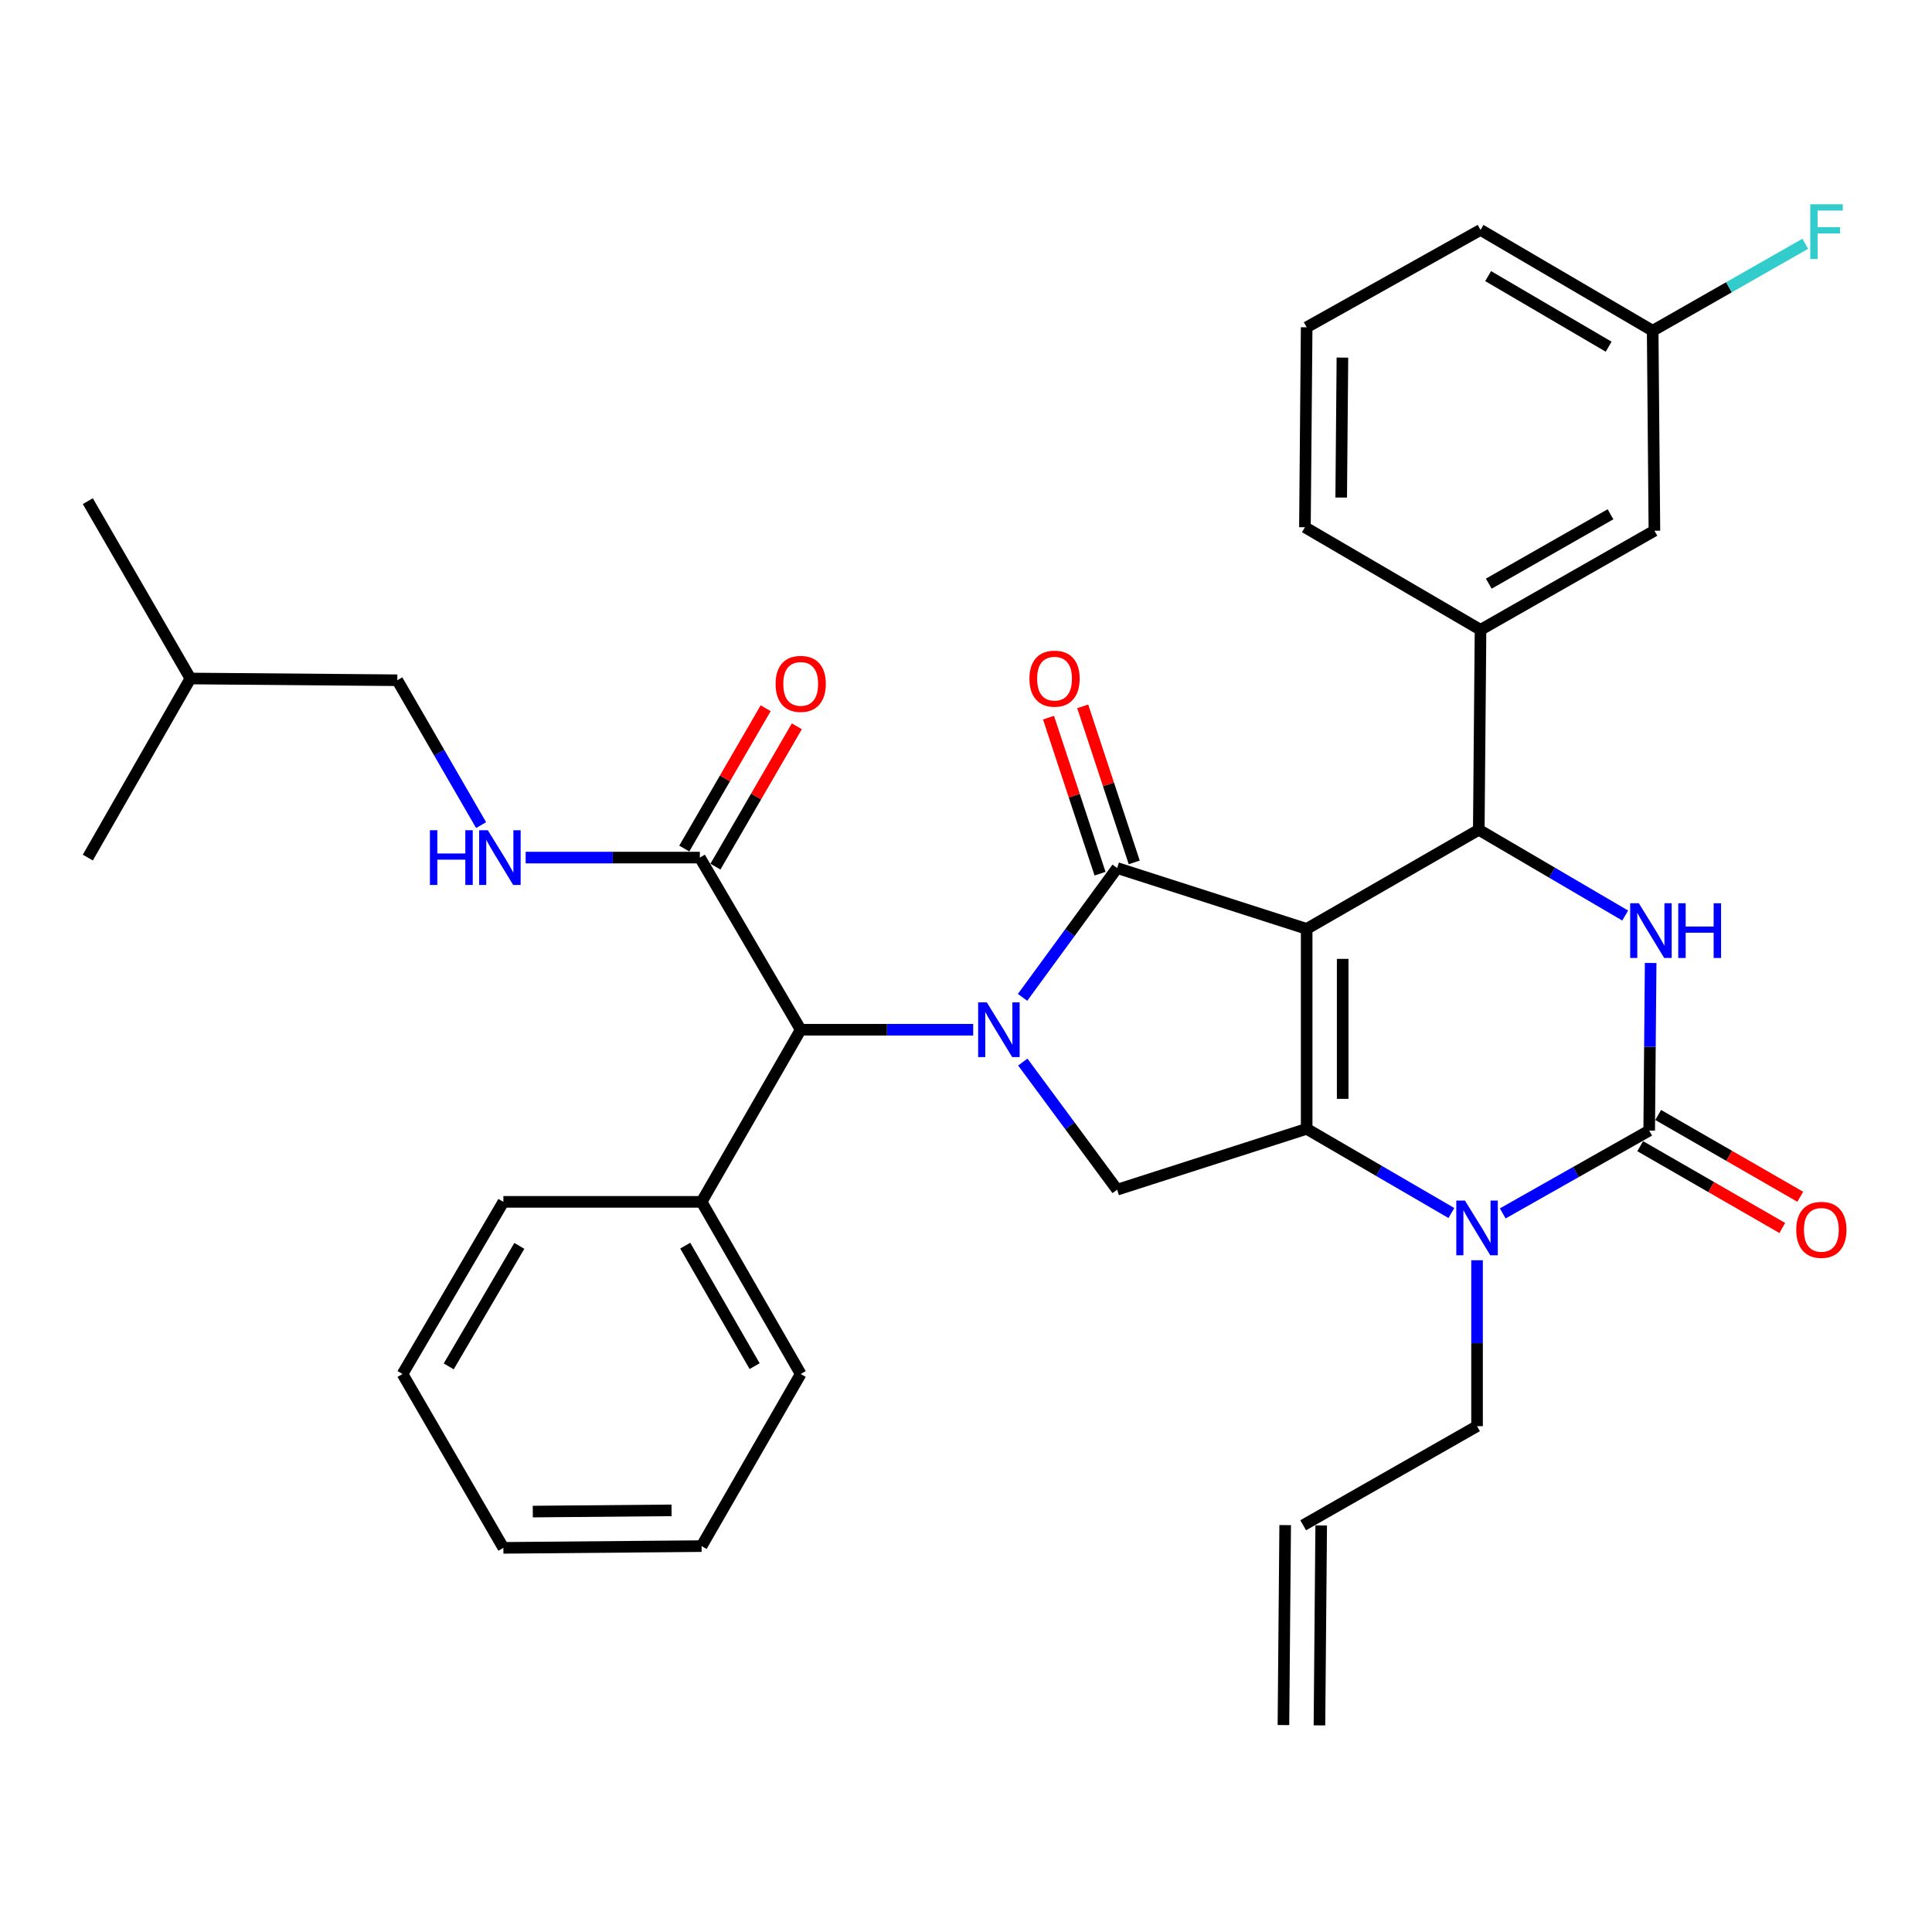 <?xml version='1.0' encoding='iso-8859-1'?>
<svg version='1.1' baseProfile='full'
              xmlns='http://www.w3.org/2000/svg'
                      xmlns:rdkit='http://www.rdkit.org/xml'
                      xmlns:xlink='http://www.w3.org/1999/xlink'
                  xml:space='preserve'
width='1000px' height='1000px' viewBox='0 0 1000 1000'>
<!-- END OF HEADER -->
<rect style='opacity:1.0;fill:#FFFFFF;stroke:none' width='1000' height='1000' x='0' y='0'> </rect>
<path class='bond-0' d='M 370.306,448.562 L 391.37,412.246' style='fill:none;fill-rule:evenodd;stroke:#000000;stroke-width:6px;stroke-linecap:butt;stroke-linejoin:miter;stroke-opacity:1' />
<path class='bond-0' d='M 391.37,412.246 L 412.435,375.931' style='fill:none;fill-rule:evenodd;stroke:#FF0000;stroke-width:6px;stroke-linecap:butt;stroke-linejoin:miter;stroke-opacity:1' />
<path class='bond-0' d='M 354.18,439.208 L 375.244,402.893' style='fill:none;fill-rule:evenodd;stroke:#000000;stroke-width:6px;stroke-linecap:butt;stroke-linejoin:miter;stroke-opacity:1' />
<path class='bond-0' d='M 375.244,402.893 L 396.308,366.577' style='fill:none;fill-rule:evenodd;stroke:#FF0000;stroke-width:6px;stroke-linecap:butt;stroke-linejoin:miter;stroke-opacity:1' />
<path class='bond-1' d='M 362.243,443.885 L 317.158,443.885' style='fill:none;fill-rule:evenodd;stroke:#000000;stroke-width:6px;stroke-linecap:butt;stroke-linejoin:miter;stroke-opacity:1' />
<path class='bond-1' d='M 317.158,443.885 L 272.073,443.885' style='fill:none;fill-rule:evenodd;stroke:#0000FF;stroke-width:6px;stroke-linecap:butt;stroke-linejoin:miter;stroke-opacity:1' />
<path class='bond-2' d='M 362.243,443.885 L 414.442,532.986' style='fill:none;fill-rule:evenodd;stroke:#000000;stroke-width:6px;stroke-linecap:butt;stroke-linejoin:miter;stroke-opacity:1' />
<path class='bond-3' d='M 249.021,427.074 L 227.333,389.582' style='fill:none;fill-rule:evenodd;stroke:#0000FF;stroke-width:6px;stroke-linecap:butt;stroke-linejoin:miter;stroke-opacity:1' />
<path class='bond-3' d='M 227.333,389.582 L 205.645,352.091' style='fill:none;fill-rule:evenodd;stroke:#000000;stroke-width:6px;stroke-linecap:butt;stroke-linejoin:miter;stroke-opacity:1' />
<path class='bond-4' d='M 205.645,352.091 L 98.555,351.19' style='fill:none;fill-rule:evenodd;stroke:#000000;stroke-width:6px;stroke-linecap:butt;stroke-linejoin:miter;stroke-opacity:1' />
<path class='bond-5' d='M 98.555,351.19 L 45.455,443.885' style='fill:none;fill-rule:evenodd;stroke:#000000;stroke-width:6px;stroke-linecap:butt;stroke-linejoin:miter;stroke-opacity:1' />
<path class='bond-6' d='M 98.555,351.19 L 45.455,259.396' style='fill:none;fill-rule:evenodd;stroke:#000000;stroke-width:6px;stroke-linecap:butt;stroke-linejoin:miter;stroke-opacity:1' />
<path class='bond-7' d='M 751.226,627.851 L 713.777,606.067' style='fill:none;fill-rule:evenodd;stroke:#0000FF;stroke-width:6px;stroke-linecap:butt;stroke-linejoin:miter;stroke-opacity:1' />
<path class='bond-7' d='M 713.777,606.067 L 676.327,584.284' style='fill:none;fill-rule:evenodd;stroke:#000000;stroke-width:6px;stroke-linecap:butt;stroke-linejoin:miter;stroke-opacity:1' />
<path class='bond-8' d='M 777.816,628.059 L 815.717,606.622' style='fill:none;fill-rule:evenodd;stroke:#0000FF;stroke-width:6px;stroke-linecap:butt;stroke-linejoin:miter;stroke-opacity:1' />
<path class='bond-8' d='M 815.717,606.622 L 853.618,585.185' style='fill:none;fill-rule:evenodd;stroke:#000000;stroke-width:6px;stroke-linecap:butt;stroke-linejoin:miter;stroke-opacity:1' />
<path class='bond-9' d='M 764.517,652.306 L 764.517,695.242' style='fill:none;fill-rule:evenodd;stroke:#0000FF;stroke-width:6px;stroke-linecap:butt;stroke-linejoin:miter;stroke-opacity:1' />
<path class='bond-9' d='M 764.517,695.242 L 764.517,738.177' style='fill:none;fill-rule:evenodd;stroke:#000000;stroke-width:6px;stroke-linecap:butt;stroke-linejoin:miter;stroke-opacity:1' />
<path class='bond-10' d='M 853.618,585.185 L 853.995,541.81' style='fill:none;fill-rule:evenodd;stroke:#000000;stroke-width:6px;stroke-linecap:butt;stroke-linejoin:miter;stroke-opacity:1' />
<path class='bond-10' d='M 853.995,541.81 L 854.373,498.435' style='fill:none;fill-rule:evenodd;stroke:#0000FF;stroke-width:6px;stroke-linecap:butt;stroke-linejoin:miter;stroke-opacity:1' />
<path class='bond-11' d='M 848.967,593.263 L 885.738,614.43' style='fill:none;fill-rule:evenodd;stroke:#000000;stroke-width:6px;stroke-linecap:butt;stroke-linejoin:miter;stroke-opacity:1' />
<path class='bond-11' d='M 885.738,614.43 L 922.508,635.598' style='fill:none;fill-rule:evenodd;stroke:#FF0000;stroke-width:6px;stroke-linecap:butt;stroke-linejoin:miter;stroke-opacity:1' />
<path class='bond-11' d='M 858.268,577.106 L 895.038,598.274' style='fill:none;fill-rule:evenodd;stroke:#000000;stroke-width:6px;stroke-linecap:butt;stroke-linejoin:miter;stroke-opacity:1' />
<path class='bond-11' d='M 895.038,598.274 L 931.809,619.441' style='fill:none;fill-rule:evenodd;stroke:#FF0000;stroke-width:6px;stroke-linecap:butt;stroke-linejoin:miter;stroke-opacity:1' />
<path class='bond-12' d='M 841.197,473.883 L 803.307,451.686' style='fill:none;fill-rule:evenodd;stroke:#0000FF;stroke-width:6px;stroke-linecap:butt;stroke-linejoin:miter;stroke-opacity:1' />
<path class='bond-12' d='M 803.307,451.686 L 765.418,429.489' style='fill:none;fill-rule:evenodd;stroke:#000000;stroke-width:6px;stroke-linecap:butt;stroke-linejoin:miter;stroke-opacity:1' />
<path class='bond-13' d='M 765.418,429.489 L 766.319,325.992' style='fill:none;fill-rule:evenodd;stroke:#000000;stroke-width:6px;stroke-linecap:butt;stroke-linejoin:miter;stroke-opacity:1' />
<path class='bond-14' d='M 765.418,429.489 L 676.327,480.787' style='fill:none;fill-rule:evenodd;stroke:#000000;stroke-width:6px;stroke-linecap:butt;stroke-linejoin:miter;stroke-opacity:1' />
<path class='bond-15' d='M 676.327,584.284 L 676.327,480.787' style='fill:none;fill-rule:evenodd;stroke:#000000;stroke-width:6px;stroke-linecap:butt;stroke-linejoin:miter;stroke-opacity:1' />
<path class='bond-15' d='M 694.97,568.759 L 694.97,496.311' style='fill:none;fill-rule:evenodd;stroke:#000000;stroke-width:6px;stroke-linecap:butt;stroke-linejoin:miter;stroke-opacity:1' />
<path class='bond-16' d='M 676.327,584.284 L 578.226,615.779' style='fill:none;fill-rule:evenodd;stroke:#000000;stroke-width:6px;stroke-linecap:butt;stroke-linejoin:miter;stroke-opacity:1' />
<path class='bond-17' d='M 676.327,480.787 L 578.226,449.291' style='fill:none;fill-rule:evenodd;stroke:#000000;stroke-width:6px;stroke-linecap:butt;stroke-linejoin:miter;stroke-opacity:1' />
<path class='bond-18' d='M 578.226,449.291 L 553.751,482.762' style='fill:none;fill-rule:evenodd;stroke:#000000;stroke-width:6px;stroke-linecap:butt;stroke-linejoin:miter;stroke-opacity:1' />
<path class='bond-18' d='M 553.751,482.762 L 529.277,516.234' style='fill:none;fill-rule:evenodd;stroke:#0000FF;stroke-width:6px;stroke-linecap:butt;stroke-linejoin:miter;stroke-opacity:1' />
<path class='bond-19' d='M 587.077,446.368 L 573.743,405.989' style='fill:none;fill-rule:evenodd;stroke:#000000;stroke-width:6px;stroke-linecap:butt;stroke-linejoin:miter;stroke-opacity:1' />
<path class='bond-19' d='M 573.743,405.989 L 560.408,365.61' style='fill:none;fill-rule:evenodd;stroke:#FF0000;stroke-width:6px;stroke-linecap:butt;stroke-linejoin:miter;stroke-opacity:1' />
<path class='bond-19' d='M 569.375,452.214 L 556.041,411.835' style='fill:none;fill-rule:evenodd;stroke:#000000;stroke-width:6px;stroke-linecap:butt;stroke-linejoin:miter;stroke-opacity:1' />
<path class='bond-19' d='M 556.041,411.835 L 542.706,371.456' style='fill:none;fill-rule:evenodd;stroke:#FF0000;stroke-width:6px;stroke-linecap:butt;stroke-linejoin:miter;stroke-opacity:1' />
<path class='bond-20' d='M 529.397,549.719 L 553.811,582.749' style='fill:none;fill-rule:evenodd;stroke:#0000FF;stroke-width:6px;stroke-linecap:butt;stroke-linejoin:miter;stroke-opacity:1' />
<path class='bond-20' d='M 553.811,582.749 L 578.226,615.779' style='fill:none;fill-rule:evenodd;stroke:#000000;stroke-width:6px;stroke-linecap:butt;stroke-linejoin:miter;stroke-opacity:1' />
<path class='bond-21' d='M 503.722,532.986 L 459.082,532.986' style='fill:none;fill-rule:evenodd;stroke:#0000FF;stroke-width:6px;stroke-linecap:butt;stroke-linejoin:miter;stroke-opacity:1' />
<path class='bond-21' d='M 459.082,532.986 L 414.442,532.986' style='fill:none;fill-rule:evenodd;stroke:#000000;stroke-width:6px;stroke-linecap:butt;stroke-linejoin:miter;stroke-opacity:1' />
<path class='bond-22' d='M 414.442,532.986 L 363.144,622.076' style='fill:none;fill-rule:evenodd;stroke:#000000;stroke-width:6px;stroke-linecap:butt;stroke-linejoin:miter;stroke-opacity:1' />
<path class='bond-23' d='M 682.945,893.054 L 683.846,789.557' style='fill:none;fill-rule:evenodd;stroke:#000000;stroke-width:6px;stroke-linecap:butt;stroke-linejoin:miter;stroke-opacity:1' />
<path class='bond-23' d='M 664.303,892.891 L 665.204,789.394' style='fill:none;fill-rule:evenodd;stroke:#000000;stroke-width:6px;stroke-linecap:butt;stroke-linejoin:miter;stroke-opacity:1' />
<path class='bond-24' d='M 674.525,789.475 L 764.517,738.177' style='fill:none;fill-rule:evenodd;stroke:#000000;stroke-width:6px;stroke-linecap:butt;stroke-linejoin:miter;stroke-opacity:1' />
<path class='bond-25' d='M 856.321,274.694 L 766.319,325.992' style='fill:none;fill-rule:evenodd;stroke:#000000;stroke-width:6px;stroke-linecap:butt;stroke-linejoin:miter;stroke-opacity:1' />
<path class='bond-25' d='M 833.589,266.192 L 770.588,302.1' style='fill:none;fill-rule:evenodd;stroke:#000000;stroke-width:6px;stroke-linecap:butt;stroke-linejoin:miter;stroke-opacity:1' />
<path class='bond-26' d='M 856.321,274.694 L 855.42,171.197' style='fill:none;fill-rule:evenodd;stroke:#000000;stroke-width:6px;stroke-linecap:butt;stroke-linejoin:miter;stroke-opacity:1' />
<path class='bond-27' d='M 855.42,171.197 L 894.911,148.686' style='fill:none;fill-rule:evenodd;stroke:#000000;stroke-width:6px;stroke-linecap:butt;stroke-linejoin:miter;stroke-opacity:1' />
<path class='bond-27' d='M 894.911,148.686 L 934.402,126.175' style='fill:none;fill-rule:evenodd;stroke:#33CCCC;stroke-width:6px;stroke-linecap:butt;stroke-linejoin:miter;stroke-opacity:1' />
<path class='bond-28' d='M 855.42,171.197 L 766.319,118.998' style='fill:none;fill-rule:evenodd;stroke:#000000;stroke-width:6px;stroke-linecap:butt;stroke-linejoin:miter;stroke-opacity:1' />
<path class='bond-28' d='M 832.631,179.452 L 770.261,142.913' style='fill:none;fill-rule:evenodd;stroke:#000000;stroke-width:6px;stroke-linecap:butt;stroke-linejoin:miter;stroke-opacity:1' />
<path class='bond-29' d='M 766.319,325.992 L 675.426,272.892' style='fill:none;fill-rule:evenodd;stroke:#000000;stroke-width:6px;stroke-linecap:butt;stroke-linejoin:miter;stroke-opacity:1' />
<path class='bond-30' d='M 676.327,169.405 L 675.426,272.892' style='fill:none;fill-rule:evenodd;stroke:#000000;stroke-width:6px;stroke-linecap:butt;stroke-linejoin:miter;stroke-opacity:1' />
<path class='bond-30' d='M 694.834,185.09 L 694.203,257.531' style='fill:none;fill-rule:evenodd;stroke:#000000;stroke-width:6px;stroke-linecap:butt;stroke-linejoin:miter;stroke-opacity:1' />
<path class='bond-31' d='M 676.327,169.405 L 766.319,118.998' style='fill:none;fill-rule:evenodd;stroke:#000000;stroke-width:6px;stroke-linecap:butt;stroke-linejoin:miter;stroke-opacity:1' />
<path class='bond-32' d='M 363.144,622.076 L 414.442,711.177' style='fill:none;fill-rule:evenodd;stroke:#000000;stroke-width:6px;stroke-linecap:butt;stroke-linejoin:miter;stroke-opacity:1' />
<path class='bond-32' d='M 354.682,644.743 L 390.591,707.113' style='fill:none;fill-rule:evenodd;stroke:#000000;stroke-width:6px;stroke-linecap:butt;stroke-linejoin:miter;stroke-opacity:1' />
<path class='bond-33' d='M 363.144,622.076 L 260.548,622.076' style='fill:none;fill-rule:evenodd;stroke:#000000;stroke-width:6px;stroke-linecap:butt;stroke-linejoin:miter;stroke-opacity:1' />
<path class='bond-34' d='M 414.442,711.177 L 363.144,800.267' style='fill:none;fill-rule:evenodd;stroke:#000000;stroke-width:6px;stroke-linecap:butt;stroke-linejoin:miter;stroke-opacity:1' />
<path class='bond-35' d='M 363.144,800.267 L 260.548,801.168' style='fill:none;fill-rule:evenodd;stroke:#000000;stroke-width:6px;stroke-linecap:butt;stroke-linejoin:miter;stroke-opacity:1' />
<path class='bond-35' d='M 347.59,781.761 L 275.773,782.391' style='fill:none;fill-rule:evenodd;stroke:#000000;stroke-width:6px;stroke-linecap:butt;stroke-linejoin:miter;stroke-opacity:1' />
<path class='bond-36' d='M 260.548,801.168 L 208.349,711.177' style='fill:none;fill-rule:evenodd;stroke:#000000;stroke-width:6px;stroke-linecap:butt;stroke-linejoin:miter;stroke-opacity:1' />
<path class='bond-37' d='M 208.349,711.177 L 260.548,622.076' style='fill:none;fill-rule:evenodd;stroke:#000000;stroke-width:6px;stroke-linecap:butt;stroke-linejoin:miter;stroke-opacity:1' />
<path class='bond-37' d='M 232.264,707.235 L 268.803,644.865' style='fill:none;fill-rule:evenodd;stroke:#000000;stroke-width:6px;stroke-linecap:butt;stroke-linejoin:miter;stroke-opacity:1' />
<path  class='atom-1' d='M 401.442 353.973
Q 401.442 347.173, 404.802 343.373
Q 408.162 339.573, 414.442 339.573
Q 420.722 339.573, 424.082 343.373
Q 427.442 347.173, 427.442 353.973
Q 427.442 360.853, 424.042 364.773
Q 420.642 368.653, 414.442 368.653
Q 408.202 368.653, 404.802 364.773
Q 401.442 360.893, 401.442 353.973
M 414.442 365.453
Q 418.762 365.453, 421.082 362.573
Q 423.442 359.653, 423.442 353.973
Q 423.442 348.413, 421.082 345.613
Q 418.762 342.773, 414.442 342.773
Q 410.122 342.773, 407.762 345.573
Q 405.442 348.373, 405.442 353.973
Q 405.442 359.693, 407.762 362.573
Q 410.122 365.453, 414.442 365.453
' fill='#FF0000'/>
<path  class='atom-2' d='M 222.526 429.725
L 226.366 429.725
L 226.366 441.765
L 240.846 441.765
L 240.846 429.725
L 244.686 429.725
L 244.686 458.045
L 240.846 458.045
L 240.846 444.965
L 226.366 444.965
L 226.366 458.045
L 222.526 458.045
L 222.526 429.725
' fill='#0000FF'/>
<path  class='atom-2' d='M 252.486 429.725
L 261.766 444.725
Q 262.686 446.205, 264.166 448.885
Q 265.646 451.565, 265.726 451.725
L 265.726 429.725
L 269.486 429.725
L 269.486 458.045
L 265.606 458.045
L 255.646 441.645
Q 254.486 439.725, 253.246 437.525
Q 252.046 435.325, 251.686 434.645
L 251.686 458.045
L 248.006 458.045
L 248.006 429.725
L 252.486 429.725
' fill='#0000FF'/>
<path  class='atom-5' d='M 758.257 621.422
L 767.537 636.422
Q 768.457 637.902, 769.937 640.582
Q 771.417 643.262, 771.497 643.422
L 771.497 621.422
L 775.257 621.422
L 775.257 649.742
L 771.377 649.742
L 761.417 633.342
Q 760.257 631.422, 759.017 629.222
Q 757.817 627.022, 757.457 626.342
L 757.457 649.742
L 753.777 649.742
L 753.777 621.422
L 758.257 621.422
' fill='#0000FF'/>
<path  class='atom-7' d='M 848.259 467.528
L 857.539 482.528
Q 858.459 484.008, 859.939 486.688
Q 861.419 489.368, 861.499 489.528
L 861.499 467.528
L 865.259 467.528
L 865.259 495.848
L 861.379 495.848
L 851.419 479.448
Q 850.259 477.528, 849.019 475.328
Q 847.819 473.128, 847.459 472.448
L 847.459 495.848
L 843.779 495.848
L 843.779 467.528
L 848.259 467.528
' fill='#0000FF'/>
<path  class='atom-7' d='M 868.659 467.528
L 872.499 467.528
L 872.499 479.568
L 886.979 479.568
L 886.979 467.528
L 890.819 467.528
L 890.819 495.848
L 886.979 495.848
L 886.979 482.768
L 872.499 482.768
L 872.499 495.848
L 868.659 495.848
L 868.659 467.528
' fill='#0000FF'/>
<path  class='atom-12' d='M 510.767 518.826
L 520.047 533.826
Q 520.967 535.306, 522.447 537.986
Q 523.927 540.666, 524.007 540.826
L 524.007 518.826
L 527.767 518.826
L 527.767 547.146
L 523.887 547.146
L 513.927 530.746
Q 512.767 528.826, 511.527 526.626
Q 510.327 524.426, 509.967 523.746
L 509.967 547.146
L 506.287 547.146
L 506.287 518.826
L 510.767 518.826
' fill='#0000FF'/>
<path  class='atom-14' d='M 532.83 351.27
Q 532.83 344.47, 536.19 340.67
Q 539.55 336.87, 545.83 336.87
Q 552.11 336.87, 555.47 340.67
Q 558.83 344.47, 558.83 351.27
Q 558.83 358.15, 555.43 362.07
Q 552.03 365.95, 545.83 365.95
Q 539.59 365.95, 536.19 362.07
Q 532.83 358.19, 532.83 351.27
M 545.83 362.75
Q 550.15 362.75, 552.47 359.87
Q 554.83 356.95, 554.83 351.27
Q 554.83 345.71, 552.47 342.91
Q 550.15 340.07, 545.83 340.07
Q 541.51 340.07, 539.15 342.87
Q 536.83 345.67, 536.83 351.27
Q 536.83 356.99, 539.15 359.87
Q 541.51 362.75, 545.83 362.75
' fill='#FF0000'/>
<path  class='atom-16' d='M 929.729 636.563
Q 929.729 629.763, 933.089 625.963
Q 936.449 622.163, 942.729 622.163
Q 949.009 622.163, 952.369 625.963
Q 955.729 629.763, 955.729 636.563
Q 955.729 643.443, 952.329 647.363
Q 948.929 651.243, 942.729 651.243
Q 936.489 651.243, 933.089 647.363
Q 929.729 643.483, 929.729 636.563
M 942.729 648.043
Q 947.049 648.043, 949.369 645.163
Q 951.729 642.243, 951.729 636.563
Q 951.729 631.003, 949.369 628.203
Q 947.049 625.363, 942.729 625.363
Q 938.409 625.363, 936.049 628.163
Q 933.729 630.963, 933.729 636.563
Q 933.729 642.283, 936.049 645.163
Q 938.409 648.043, 942.729 648.043
' fill='#FF0000'/>
<path  class='atom-22' d='M 936.991 105.739
L 953.831 105.739
L 953.831 108.979
L 940.791 108.979
L 940.791 117.579
L 952.391 117.579
L 952.391 120.859
L 940.791 120.859
L 940.791 134.059
L 936.991 134.059
L 936.991 105.739
' fill='#33CCCC'/>
</svg>
